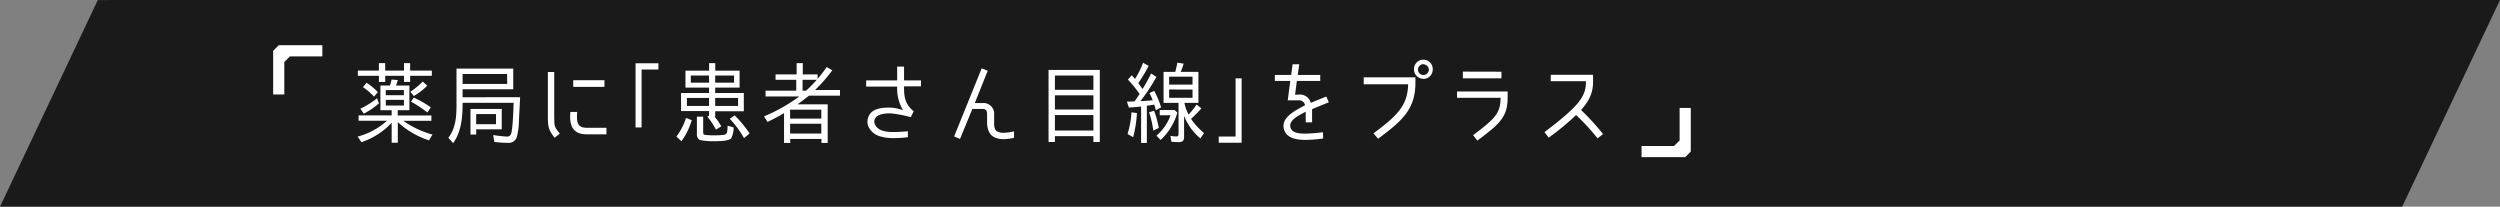 <svg xmlns="http://www.w3.org/2000/svg" viewBox="0 0 725.79 60"><rect x="0" y="0" width="725.79" height="60" fill="#808080" stroke="none"/><defs><style>.cls-1{opacity:0.8;}.cls-2{fill:#fff;}</style></defs><g id="レイヤー_2" data-name="レイヤー 2"><g id="レイヤー_3" data-name="レイヤー 3"><polygon class="cls-1" points="89.54 0 28.4 0.01 0 60 697.39 60 725.79 0 89.54 0"/><path class="cls-2" d="M113.29,24.63a13.35,13.35,0,0,0,.39-1.54l1.83.15c-.18.54-.36,1.08-.57,1.6h3.91V32h-3.39v1.52h9.78v1.55h-8.16a27.22,27.22,0,0,0,8.47,4l-1,1.67a24,24,0,0,1-9.06-5.3v6h-1.78V35.65a21.28,21.28,0,0,1-8.78,5.63l-1.1-1.62a20.66,20.66,0,0,0,8.52-4.6h-8.24V33.51h9.6V32h-3.27V24.84h2.83C113.24,24.73,113.24,24.68,113.29,24.63Zm4-4.14V18.32h1.78v2.17h6.3V22h-6.3v1.78h-1.78V22h-5.46v1.78H110V22h-6.11V20.49H110V18.32h1.82v2.17Zm-7.83,8L110,30a21.67,21.67,0,0,1-4.38,3l-1-1.44A24.75,24.75,0,0,0,109.48,28.52Zm-4.09-3.2,1.06-1.26a19,19,0,0,1,3.27,2.71l-1.11,1.31h0A17.69,17.69,0,0,0,105.39,25.32Zm6.62.85v1.5h5.27v-1.5ZM112,29v1.64h5.27V29Zm10.73-5.33,1.31,1.21a19.07,19.07,0,0,1-3.91,3l-1-1.24A22.49,22.49,0,0,0,122.74,23.68Zm-3.4,5.84.8-1.18a30.72,30.72,0,0,1,4.94,2.83l-1,1.49h0A36.19,36.19,0,0,0,119.34,29.52Z"/><path class="cls-2" d="M151,28.21c-.11,2.37-.24,4.71-.36,7.08l0,.46a19,19,0,0,1-.54,3.78,2.43,2.43,0,0,1-2.65,1.94,34.1,34.1,0,0,1-3.92-.26l-.36-2,.47.06a34.07,34.07,0,0,0,3.47.38,1.18,1.18,0,0,0,1.21-.67c.54-1,.75-7.59.8-9.14H134.3c0,4-.3,8.32-2.75,11.72L130.16,40c2.11-2.73,2.37-6.13,2.37-9.45V19.92H149v6H134.3v2.32Zm-3.79-6.72H134.3v2.88h12.95ZM136.59,39.05V31.63h9.07v5.92h-7.42v1.5Zm1.65-5.93v2.94H144V33.12Z"/><path class="cls-2" d="M162.52,38.81,161,40c-1.7-2.26-1.95-3-1.95-6.15V20.9h1.85V33.82C160.85,36.86,161.08,37,162.52,38.81Zm7.9-1.7h5.64V39H170.3c-3.94,0-5.1-2.47-4.72-6.51h2C167.26,35.75,167.77,37.11,170.42,37.11Zm-4-13.82h9.06v1.93h-9.06Z"/><path class="cls-2" d="M186.26,37h-1.75V18.37h6.64v1.81h-4.89Z"/><path class="cls-2" d="M199.16,34.23l1.67.67a20,20,0,0,1-3,6.1l-1.46-1.36A17.48,17.48,0,0,0,199.16,34.23Zm15.55-13.72v4.92h-7.08V27h8.31v5.3h-8.31v1.57h-.16a18.74,18.74,0,0,1,1.93,2.81l-1.54.95a22.54,22.54,0,0,0-2.5-3.76l.49-.31V32.25h-8.13V27h8.13V25.43H199V20.51h6.87V18.32h1.78v2.19Zm-15.29,7.93v2.32h6.43V28.44Zm1.13-6.51V24h5.3V21.93Zm3.94,17.19a16.21,16.21,0,0,0,2.83.16h.18a16.63,16.63,0,0,0,2.55-.13,1.07,1.07,0,0,0,1-.67,9.08,9.08,0,0,0,.18-2L213,37a7.28,7.28,0,0,1-.7,3.11c-.61.88-3.86.88-4.84.88a18.64,18.64,0,0,1-4.32-.36,1.81,1.81,0,0,1-.82-1.73V33.87h1.82v4.48C204.15,38.68,204.18,39,204.49,39.12ZM213.11,24V21.93h-5.48V24Zm1.16,6.75V28.44h-6.64v2.32Zm-2.4,3.75,1.42-1a32.53,32.53,0,0,1,4.33,5.25L216,40.1H216A27.75,27.75,0,0,0,211.87,34.51Z"/><path class="cls-2" d="M240,19.46l1.63.95a44.61,44.61,0,0,1-5,5.71h7.23v1.65h-9c-1.06.85-2.22,1.72-3.33,2.52h8.76v11.2h-1.81V40.33h-9.06v1.16h-1.8V32.84a50.54,50.54,0,0,1-4.81,2.55l-1-1.6A50.17,50.17,0,0,0,232.06,28h-9.81V26.33h8.91V23.16h-6V21.59h6.12V18.32h1.78v3.27h4.3v1.32A38.17,38.17,0,0,0,240,19.46ZM229.38,31.84v2.6h9.06v-2.6Zm0,4.09v2.83h9.06V35.93Zm7.75-12.77H233v3.17H234A34.17,34.17,0,0,0,237.13,23.16Z"/><path class="cls-2" d="M265.27,32.3h0L264.42,34l-.05,0a34.87,34.87,0,0,0-5.71-1.08c-1.5-.05-3.94.13-4.61,1.52a1.74,1.74,0,0,0-.1,1.52c.59,1.57,2.29,2.34,5.12,2.37a42.79,42.79,0,0,0,4.5-.23v1.72a31.81,31.81,0,0,1-4.09.28,13.07,13.07,0,0,1-4.27-.61,5.31,5.31,0,0,1-3.09-2.73,3.76,3.76,0,0,1,.15-3.19c1.24-2.45,4.79-2.35,6.49-2.32a13,13,0,0,1,3.4.74,12.37,12.37,0,0,1-1.7-6.84h-9V23.34h9v-4h2v4h4.92v1.73h-4.92C262.44,27.93,262.65,30.22,265.27,32.3Z"/><path class="cls-2" d="M291.35,40.41a6.66,6.66,0,0,1-2.52-.49c-1.44-.62-2.26-2.14-2.26-4.4V33.23c0-1.16-.31-1.6-1.39-1.6h-2.89l-3.58,8.7L277,39.61,285,19.84l1.75.7L283,29.93h2.17a3.1,3.1,0,0,1,3.44,3.45v2.4c0,1.75.54,2.24,1,2.44a4.28,4.28,0,0,0,1.78.34,17.44,17.44,0,0,0,3-.42V40A14.72,14.72,0,0,1,291.35,40.41Z"/><path class="cls-2" d="M306.26,39.53v1.7h-1.85V20.31h14.88V41.23h-1.86v-1.7Zm0-17.6v4.14h11.17V21.93Zm0,5.74v4.12h11.17V27.67Zm0,5.74v4.48h11.17V33.41Z"/><path class="cls-2" d="M327.45,23.11l1.11-1.26a12.63,12.63,0,0,1,.95,1.08,24.62,24.62,0,0,0,2.34-4.71l1.63.9a46.64,46.64,0,0,1-3,5l1.21,1.73c.9-1.45,1.72-2.94,2.52-4.51l1.52,1a54.65,54.65,0,0,1-4.63,7c1.21,0,2.34-.13,3.55-.23h0a19.13,19.13,0,0,0-.95-2.09l1.39-.64a25.69,25.69,0,0,1,2,4.81l-1.54.8c-.1-.44-.21-.82-.31-1.16l-.15-.46c-.73.13-1.45.23-2.19.33h.05V41.49h-1.67V30.91c-1.16.16-2.37.23-3.56.31l-.56-1.73c.74,0,1.49,0,2.24-.07h0l1.44-2.11A32.48,32.48,0,0,0,327.45,23.11Zm1,9.5,1.62.21a34.08,34.08,0,0,1-1.1,7l-1.63-.91h0A25.89,25.89,0,0,0,328.48,32.61Zm5.12,0,1.47-.47a27.8,27.8,0,0,1,1.37,5l-1.6.77h0A26.24,26.24,0,0,0,333.6,32.64Zm3.33,8-1.16-1.23a13.81,13.81,0,0,0,4.09-5.92h-3.14V31.94H341l.8.75A16.86,16.86,0,0,1,336.93,40.64Zm5.09.64a12.35,12.35,0,0,1-1.93-.12l-.26-1.7a8.68,8.68,0,0,0,1.81.18c.41,0,.54-.29.54-.7V29.86H337.8v-9h3.4c.23-.85.44-1.78.62-2.68l1.82.31c-.23.77-.54,1.62-.85,2.37h5.13v9h-4.07a12.27,12.27,0,0,0,1.21,3.39,20,20,0,0,0,2.32-2.91l1.39,1.11a29.83,29.83,0,0,1-3,3.06,20,20,0,0,0,3.78,4.1l-1.05,1.59a16.24,16.24,0,0,1-4.74-6.56v6C343.77,40.9,343.33,41.28,342,41.28Zm-2.57-19v2.32h6.79V22.26Zm0,3.73v2.42h6.79V26Z"/><path class="cls-2" d="M353.82,39.64h4.89V22.75h1.75V41.44h-6.64Z"/><path class="cls-2" d="M377.09,27.46a3.24,3.24,0,0,1,3.45,2.4c1.34-.57,2.65-1.09,4.5-1.83l.75,1.67c-1.88.75-3.48,1.39-4.87,2v3.81h-1.85V32.43c-2.14,1.13-5.17,2.57-4.37,4.76.61,1.7,3.5,1.6,4.45,1.6a44.12,44.12,0,0,0,4.91-.41l.08,1.82a40,40,0,0,1-5.1.42c-3.39,0-5.35-.85-6.1-2.58-1.57-3.76,3-5.89,5.93-7.49a1.7,1.7,0,0,0-1.78-1.42h-3.24l.74-5.63h-4.48V21.75h4.74l.41-3.09h1.93l-.44,3.09h6.54V23.5H376.5l-.52,4Z"/><path class="cls-2" d="M410.92,24c0,7.59-3.63,10.94-10.84,16.27l-1.36-1.55c7.15-5.27,9.93-8.21,10.09-14.26h-12.9v-2h15Zm2.31-1.13a2.7,2.7,0,0,1-2.72-2.66,2.72,2.72,0,1,1,5.43,0A2.7,2.7,0,0,1,413.23,22.91Zm0-4.25a1.6,1.6,0,0,0-1.57,1.59,1.57,1.57,0,0,0,1.57,1.57,1.61,1.61,0,0,0,1.6-1.57A1.67,1.67,0,0,0,413.23,18.66Z"/><path class="cls-2" d="M428.89,40.82l-1.23-1.59c6.53-4.84,7.95-6.47,8-10.84H423V26.56h14.69v1.8C437.69,33.82,435.56,35.88,428.89,40.82Zm7-20v1.93h-11.2V20.79Z"/><path class="cls-2" d="M460.43,23.57H450.21V21.72h12.28v2c0,3.09-1,5.43-3.48,8.21a70.74,70.74,0,0,1,6.39,7l-1.6,1.23a68.23,68.23,0,0,0-6.23-6.77,75.86,75.86,0,0,1-7.95,6.57l-1.24-1.6C458.81,30.47,460.43,27.87,460.43,23.57Z"/><path class="cls-2" d="M82.54,27.42H79.3V14.75l1.62-1.62H93.58v3.24H84.16L82.54,18Z"/><path class="cls-2" d="M487.62,31.34h3.24V44l-1.62,1.62H476.57V42.39H486l1.62-1.62Z"/></g></g></svg>